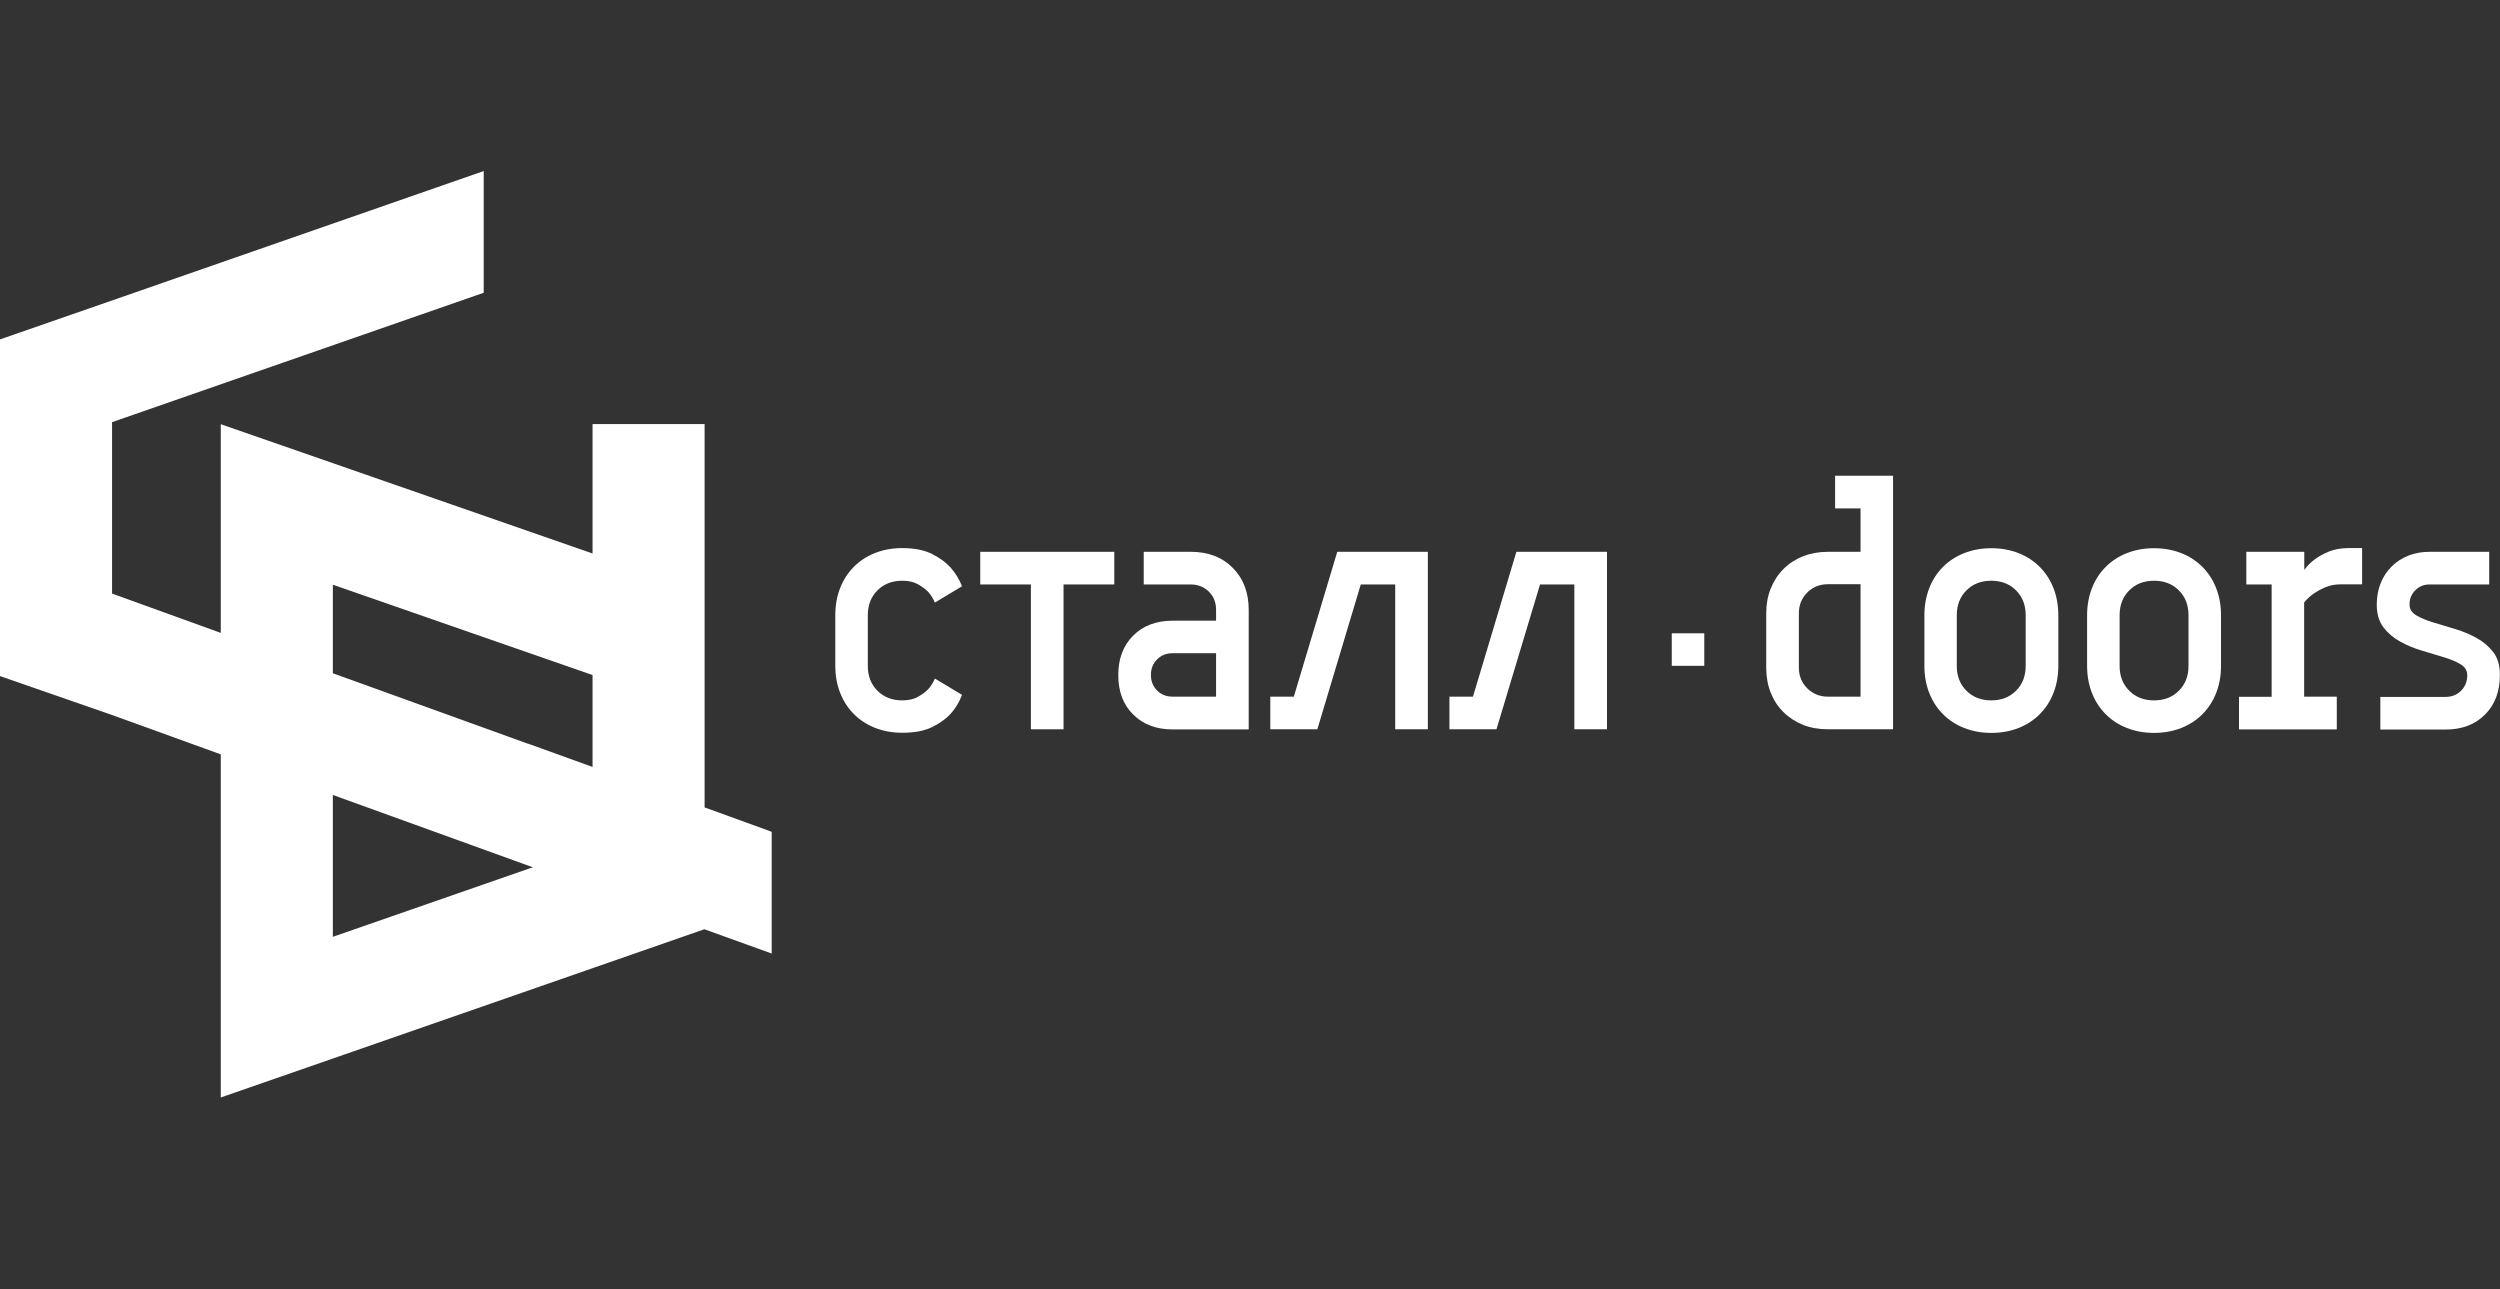 <svg width="190" height="98" viewBox="0 0 190 98" fill="none" xmlns="http://www.w3.org/2000/svg">
<rect x="0" y="0" width="190" height="98" fill="#333333" stroke="none"/>
<path d="M66.686 44.868C67.175 44.38 67.8 44.136 68.572 44.136C69.05 44.136 69.441 44.224 69.753 44.4C70.066 44.575 70.32 44.761 70.525 44.966C70.749 45.201 70.915 45.484 71.052 45.796L73.113 44.556C72.908 44.029 72.615 43.55 72.234 43.12C71.902 42.749 71.443 42.417 70.857 42.114C70.271 41.812 69.509 41.655 68.572 41.655C67.82 41.655 67.126 41.782 66.511 42.026C65.886 42.271 65.349 42.622 64.899 43.072C64.45 43.521 64.098 44.058 63.854 44.683C63.61 45.308 63.483 45.992 63.483 46.744V50.602C63.483 51.354 63.61 52.047 63.854 52.662C64.098 53.287 64.45 53.825 64.899 54.274C65.349 54.723 65.886 55.075 66.511 55.319C67.136 55.563 67.82 55.69 68.572 55.69C69.509 55.69 70.271 55.543 70.857 55.25C71.443 54.957 71.902 54.625 72.234 54.264C72.615 53.844 72.908 53.356 73.113 52.809L71.052 51.568C70.925 51.881 70.749 52.154 70.525 52.399C70.32 52.604 70.066 52.789 69.753 52.965C69.441 53.141 69.05 53.229 68.572 53.229C67.8 53.229 67.175 52.985 66.686 52.496C66.198 52.008 65.954 51.383 65.954 50.611V46.754C65.954 45.982 66.198 45.357 66.686 44.868Z" fill="white"/>
<path d="M74.5 44.419H78.348V55.426H80.829V44.419H84.686V41.938H74.5V44.419Z" fill="white"/>
<path d="M90.498 41.938H86.923V44.419H90.498C91.044 44.419 91.504 44.605 91.875 44.966C92.246 45.337 92.422 45.796 92.422 46.343V47.173H89.121C87.87 47.173 86.874 47.554 86.122 48.306C85.37 49.058 84.989 50.055 84.989 51.305C84.989 52.555 85.36 53.551 86.122 54.303C86.874 55.055 87.87 55.436 89.121 55.436H94.902V46.353C94.902 45.035 94.502 43.97 93.691 43.159C92.881 42.339 91.816 41.938 90.498 41.938ZM92.422 52.946H89.121C88.642 52.946 88.251 52.789 87.939 52.477C87.626 52.164 87.47 51.773 87.47 51.295C87.47 50.816 87.626 50.426 87.939 50.113C88.251 49.801 88.642 49.644 89.121 49.644H92.422V52.946Z" fill="white"/>
<path d="M98.33 52.946H96.543V55.426H100.118L103.419 44.419H106.036V55.426H108.517V41.938H101.632L98.33 52.946Z" fill="white"/>
<path d="M111.945 52.946H110.158V55.426H113.732L117.043 44.419H119.651V55.426H122.132V41.938H115.246L111.945 52.946Z" fill="white"/>
<path d="M139.477 38.637H141.401V41.938H138.921C138.227 41.938 137.592 42.056 137.016 42.28C136.45 42.515 135.951 42.827 135.541 43.247C135.131 43.657 134.809 44.156 134.574 44.732C134.34 45.308 134.233 45.943 134.233 46.617V50.748C134.233 51.441 134.35 52.076 134.574 52.643C134.799 53.209 135.121 53.707 135.541 54.117C135.951 54.528 136.45 54.85 137.016 55.084C137.583 55.309 138.217 55.426 138.921 55.426H143.872V36.157H139.467V38.637H139.477ZM141.401 52.946H138.921C138.295 52.946 137.778 52.731 137.348 52.311C136.928 51.891 136.713 51.363 136.713 50.738V46.607C136.713 45.982 136.928 45.464 137.348 45.035C137.768 44.615 138.295 44.4 138.921 44.4H141.401V52.946Z" fill="white"/>
<path d="M155.016 43.081C154.567 42.632 154.03 42.28 153.404 42.036C152.779 41.792 152.096 41.665 151.344 41.665C150.592 41.665 149.898 41.792 149.283 42.036C148.658 42.28 148.121 42.632 147.671 43.081C147.222 43.531 146.871 44.068 146.626 44.693C146.382 45.318 146.255 46.001 146.255 46.754V50.611C146.255 51.363 146.382 52.057 146.626 52.672C146.871 53.297 147.222 53.834 147.671 54.283C148.121 54.733 148.658 55.084 149.283 55.329C149.908 55.573 150.592 55.7 151.344 55.7C152.096 55.7 152.789 55.573 153.404 55.329C154.03 55.084 154.567 54.733 155.016 54.283C155.465 53.834 155.817 53.297 156.061 52.672C156.305 52.047 156.432 51.363 156.432 50.611V46.754C156.432 46.001 156.305 45.308 156.061 44.693C155.817 44.068 155.465 43.531 155.016 43.081ZM153.951 50.611C153.951 51.383 153.707 52.008 153.219 52.496C152.731 52.985 152.105 53.229 151.334 53.229C150.562 53.229 149.937 52.985 149.449 52.496C148.961 52.008 148.716 51.383 148.716 50.611V46.754C148.716 45.982 148.961 45.357 149.449 44.868C149.937 44.38 150.562 44.136 151.334 44.136C152.105 44.136 152.731 44.38 153.219 44.868C153.707 45.357 153.951 45.982 153.951 46.754V50.611Z" fill="white"/>
<path d="M167.38 43.081C166.931 42.632 166.394 42.28 165.769 42.036C165.144 41.792 164.46 41.665 163.708 41.665C162.956 41.665 162.263 41.792 161.647 42.036C161.022 42.28 160.485 42.632 160.036 43.081C159.587 43.531 159.235 44.068 158.991 44.693C158.747 45.318 158.62 46.001 158.62 46.754V50.611C158.62 51.363 158.747 52.057 158.991 52.672C159.235 53.297 159.587 53.834 160.036 54.283C160.485 54.733 161.022 55.084 161.647 55.329C162.273 55.573 162.956 55.7 163.708 55.7C164.46 55.7 165.154 55.573 165.769 55.329C166.394 55.084 166.931 54.733 167.38 54.283C167.83 53.834 168.181 53.297 168.426 52.672C168.67 52.047 168.797 51.363 168.797 50.611V46.754C168.797 46.001 168.67 45.308 168.426 44.693C168.181 44.068 167.83 43.531 167.38 43.081ZM166.326 50.611C166.326 51.383 166.082 52.008 165.593 52.496C165.105 52.985 164.48 53.229 163.708 53.229C162.937 53.229 162.312 52.985 161.823 52.496C161.335 52.008 161.091 51.383 161.091 50.611V46.754C161.091 45.982 161.335 45.357 161.823 44.868C162.312 44.38 162.937 44.136 163.708 44.136C164.48 44.136 165.105 44.38 165.593 44.868C166.082 45.357 166.326 45.982 166.326 46.754V50.611Z" fill="white"/>
<path d="M176.991 41.919C176.581 42.095 176.229 42.28 175.956 42.486C175.624 42.72 175.35 43.003 175.125 43.316V41.938H170.721V44.419H172.645V52.955H170.164V55.436H177.596V52.946H175.116V45.787C175.321 45.533 175.565 45.298 175.858 45.103C176.092 44.937 176.385 44.781 176.727 44.634C177.069 44.488 177.45 44.41 177.87 44.41H179.52V41.655H178.417C177.88 41.665 177.401 41.753 176.991 41.919Z" fill="white"/>
<path d="M189.492 49.566C189.15 49.127 188.73 48.765 188.213 48.482C187.695 48.199 187.148 47.965 186.562 47.798C185.976 47.623 185.419 47.457 184.912 47.3C184.394 47.144 183.974 46.968 183.632 46.763C183.29 46.558 183.124 46.285 183.124 45.933C183.124 45.513 183.271 45.152 183.564 44.859C183.857 44.566 184.218 44.419 184.638 44.419H189.18V41.938H184.638C184.052 41.938 183.515 42.036 183.027 42.231C182.538 42.427 182.118 42.7 181.757 43.062C181.396 43.423 181.122 43.843 180.927 44.331C180.731 44.82 180.634 45.357 180.634 45.943C180.634 46.656 180.8 47.232 181.142 47.681C181.484 48.121 181.903 48.482 182.421 48.765C182.939 49.049 183.486 49.283 184.072 49.449C184.658 49.625 185.205 49.791 185.722 49.947C186.24 50.103 186.66 50.279 187.002 50.484C187.343 50.689 187.51 50.963 187.51 51.315C187.51 51.793 187.353 52.184 187.041 52.496C186.728 52.809 186.338 52.965 185.859 52.965H180.907V55.446H185.859C187.109 55.446 188.105 55.065 188.857 54.313C189.609 53.561 189.99 52.565 189.99 51.315C190 50.582 189.824 50.006 189.492 49.566Z" fill="white"/>
<path d="M129.525 48.131H127.054V50.602H129.525V48.131Z" fill="white"/>
<path d="M58.316 63.093L53.55 61.364V32.23H45.034V42.066L25.296 35.2L16.779 32.24V48.101L8.517 45.113V32.084L13.283 30.424L36.762 22.249V13L8.517 22.835L0 25.794V51.383L8.517 54.342L16.779 57.331V83.408L25.296 80.448L45.034 73.582L53.531 70.623L58.649 72.469V63.22L58.316 63.093ZM25.296 44.439L45.034 51.305V58.288L40.141 56.52V56.53L25.296 51.168V44.439ZM40.258 65.994L25.296 71.199V60.417L40.502 65.916L40.258 65.994Z" fill="white"/>
</svg>

